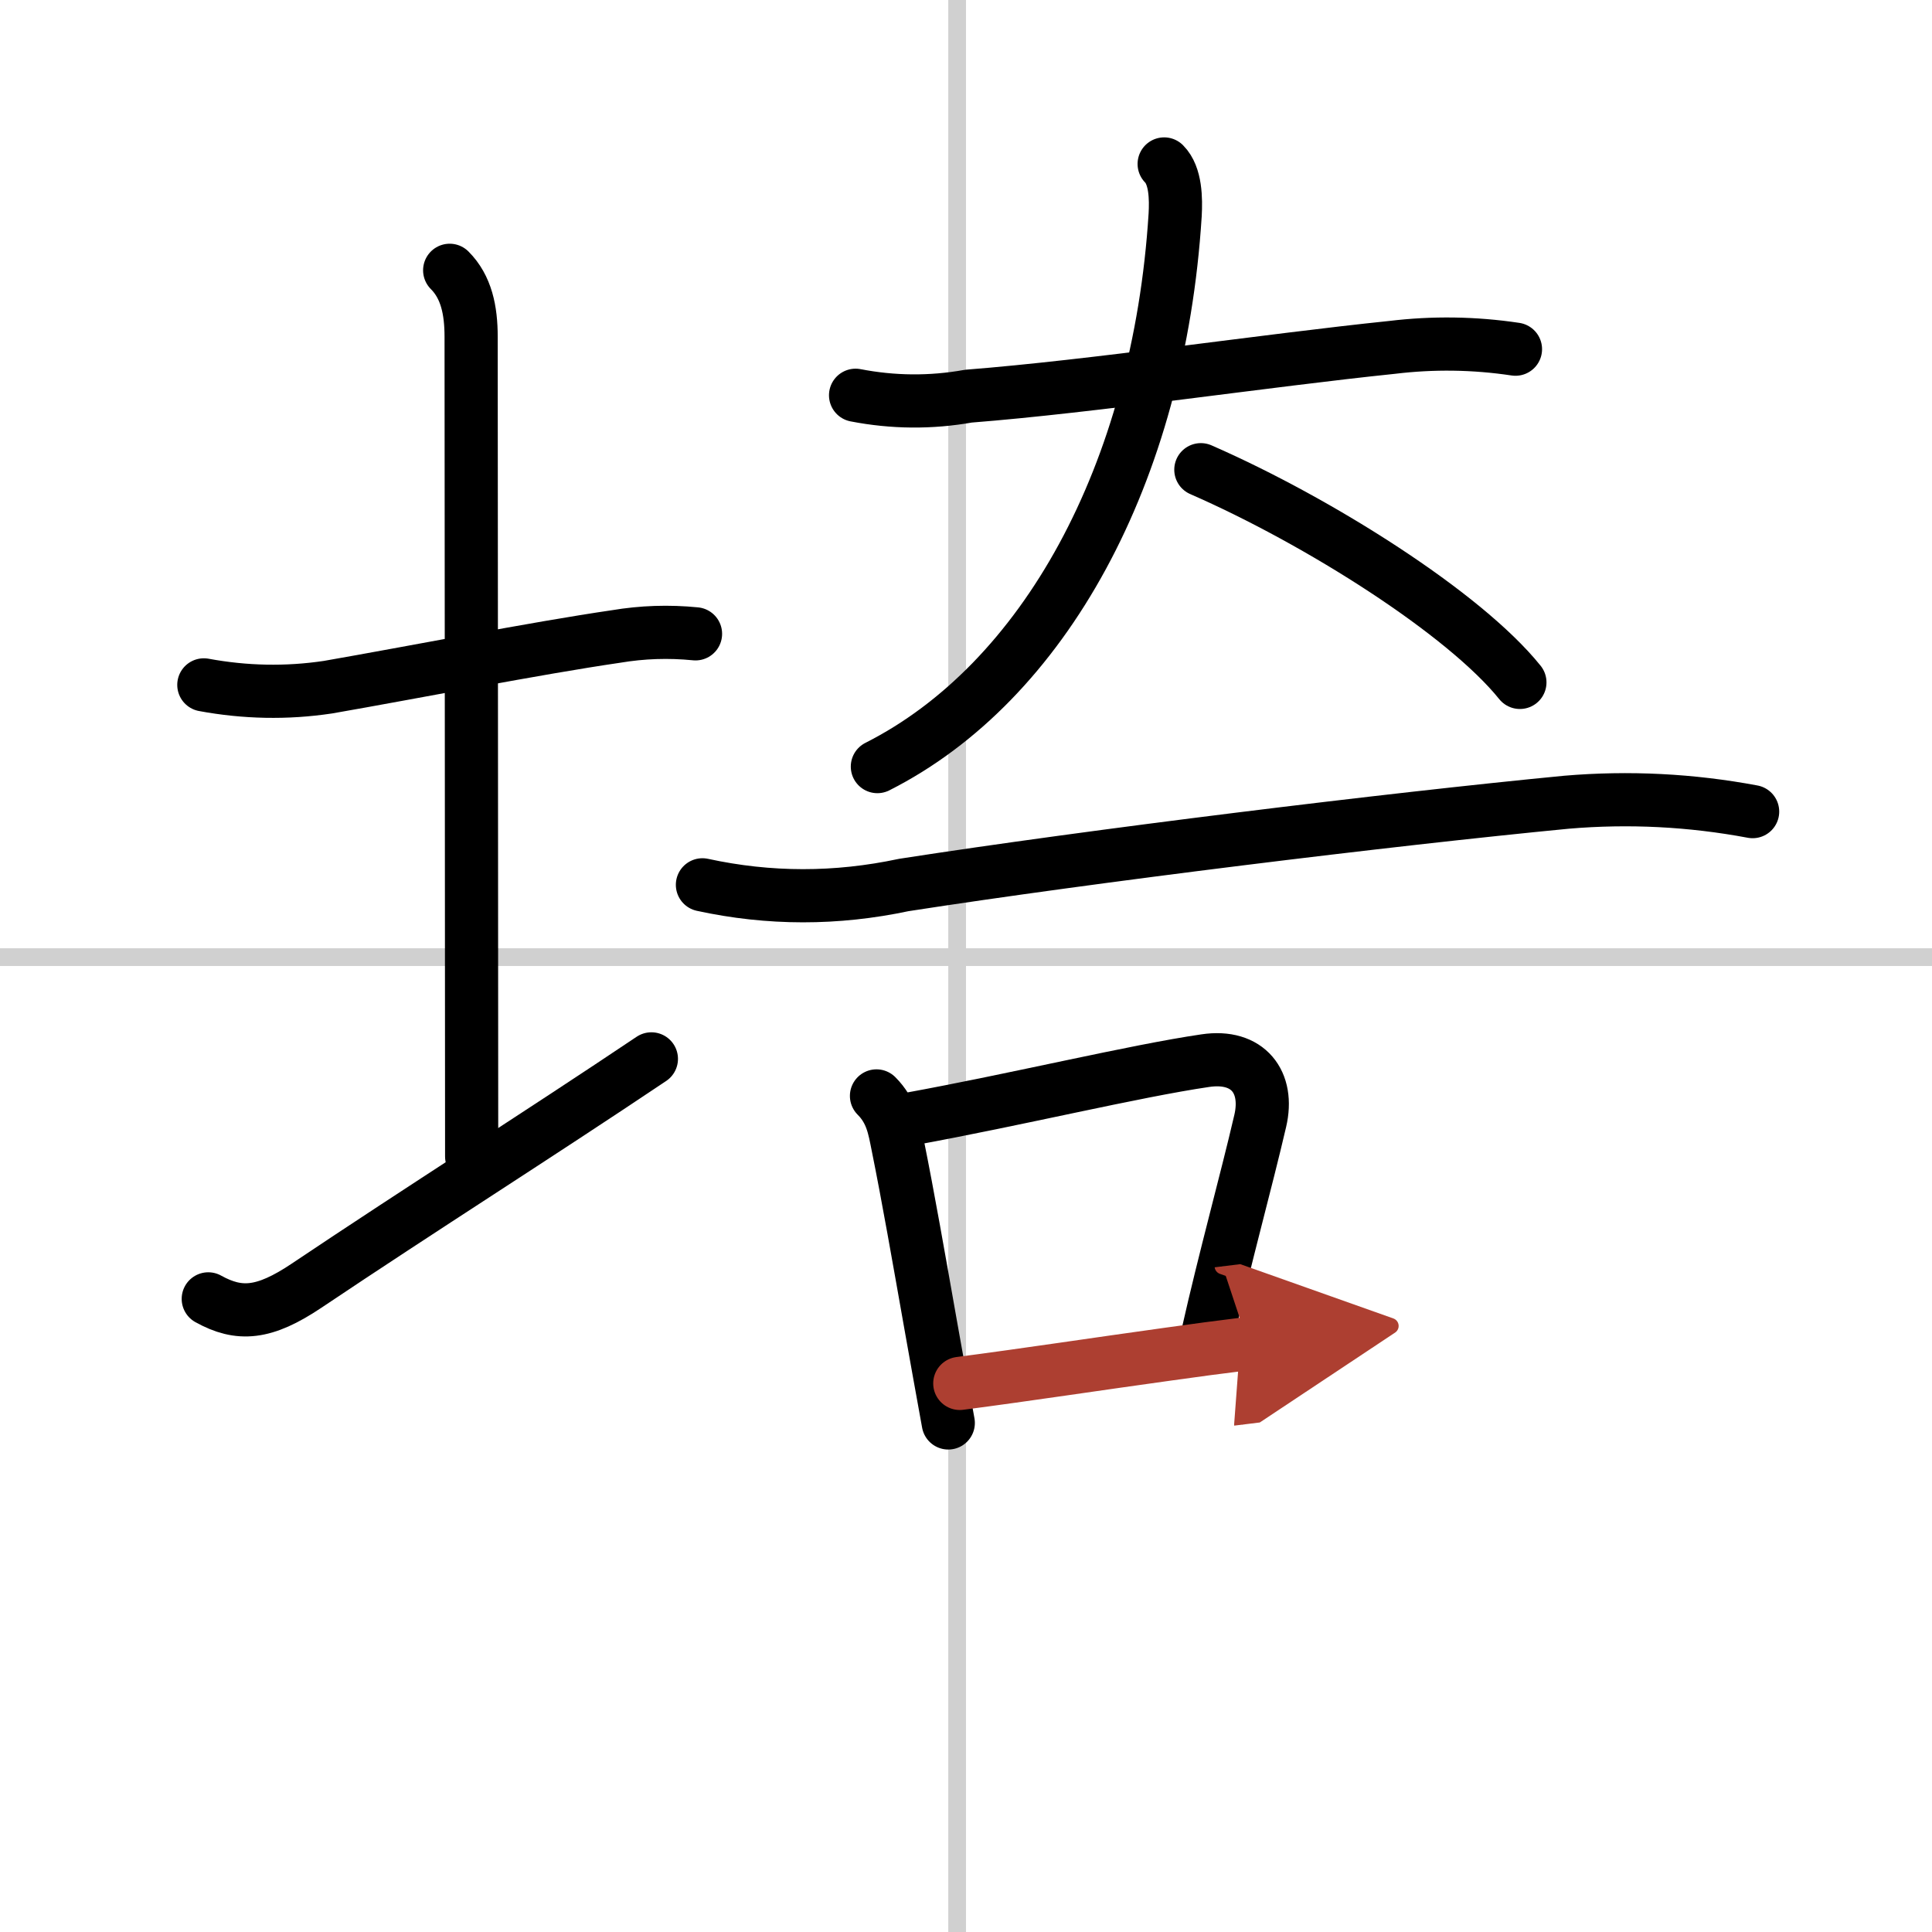 <svg width="400" height="400" viewBox="0 0 109 109" xmlns="http://www.w3.org/2000/svg"><defs><marker id="a" markerWidth="4" orient="auto" refX="1" refY="5" viewBox="0 0 10 10"><polyline points="0 0 10 5 0 10 1 5" fill="#ad3f31" stroke="#ad3f31"/></marker></defs><g fill="none" stroke="#000" stroke-linecap="round" stroke-linejoin="round" stroke-width="3"><rect width="100%" height="100%" fill="#fff" stroke="#fff"/><line x1="54" x2="54" y2="109" stroke="#d0d0d0" stroke-width="1"/><line x2="109" y1="54" y2="54" stroke="#d0d0d0" stroke-width="1"/><path d="m11.5 38.64c2.33 0.43 4.66 0.48 7 0.13 4.83-0.84 11.73-2.2 16.25-2.86 1.49-0.25 2.98-0.3 4.49-0.15"/><path d="m25.37 15.25c0.94 0.94 1.21 2.25 1.21 3.75 0 3 0.03 38.88 0.03 46.25"/><path d="m11.75 73.28c1.75 0.97 3.15 0.86 5.54-0.74 6.65-4.46 12.81-8.34 19.46-12.8"/><path d="m48.27 22.3c2.11 0.41 4.24 0.43 6.37 0.05 7.04-0.55 16.83-2.02 23.89-2.75 2.31-0.28 4.64-0.25 6.97 0.1"/><path d="m65.68 9.25c0.66 0.66 0.67 1.98 0.62 2.88-0.92 14.62-7.42 26.38-16.8 31.12"/><path d="m67.75 26.5c6.68 2.92 14.88 8.12 18 12"/><path d="m39.63 49.92c3.77 0.82 7.55 0.82 11.36 0.01 10.64-1.65 27.33-3.7 37.39-4.67 3.53-0.3 7.03-0.12 10.5 0.53"/><path d="m49.45 61.83c0.86 0.86 1 1.8 1.2 2.79 0.59 2.92 1.18 6.31 1.86 10.15 0.31 1.75 0.64 3.58 0.99 5.51"/><path d="m51.35 63.13c6.03-1.1 12.63-2.7 16.65-3.29 2.42-0.36 3.61 1.22 3.1 3.4-0.8 3.45-1.99 7.71-2.98 12.11"/><path d="m54.15 78.05c3.83-0.5 7.69-1.09 11.74-1.65 1.48-0.21 2.99-0.41 4.53-0.6" marker-end="url(#a)" stroke="#ad3f31"/></g></svg>
